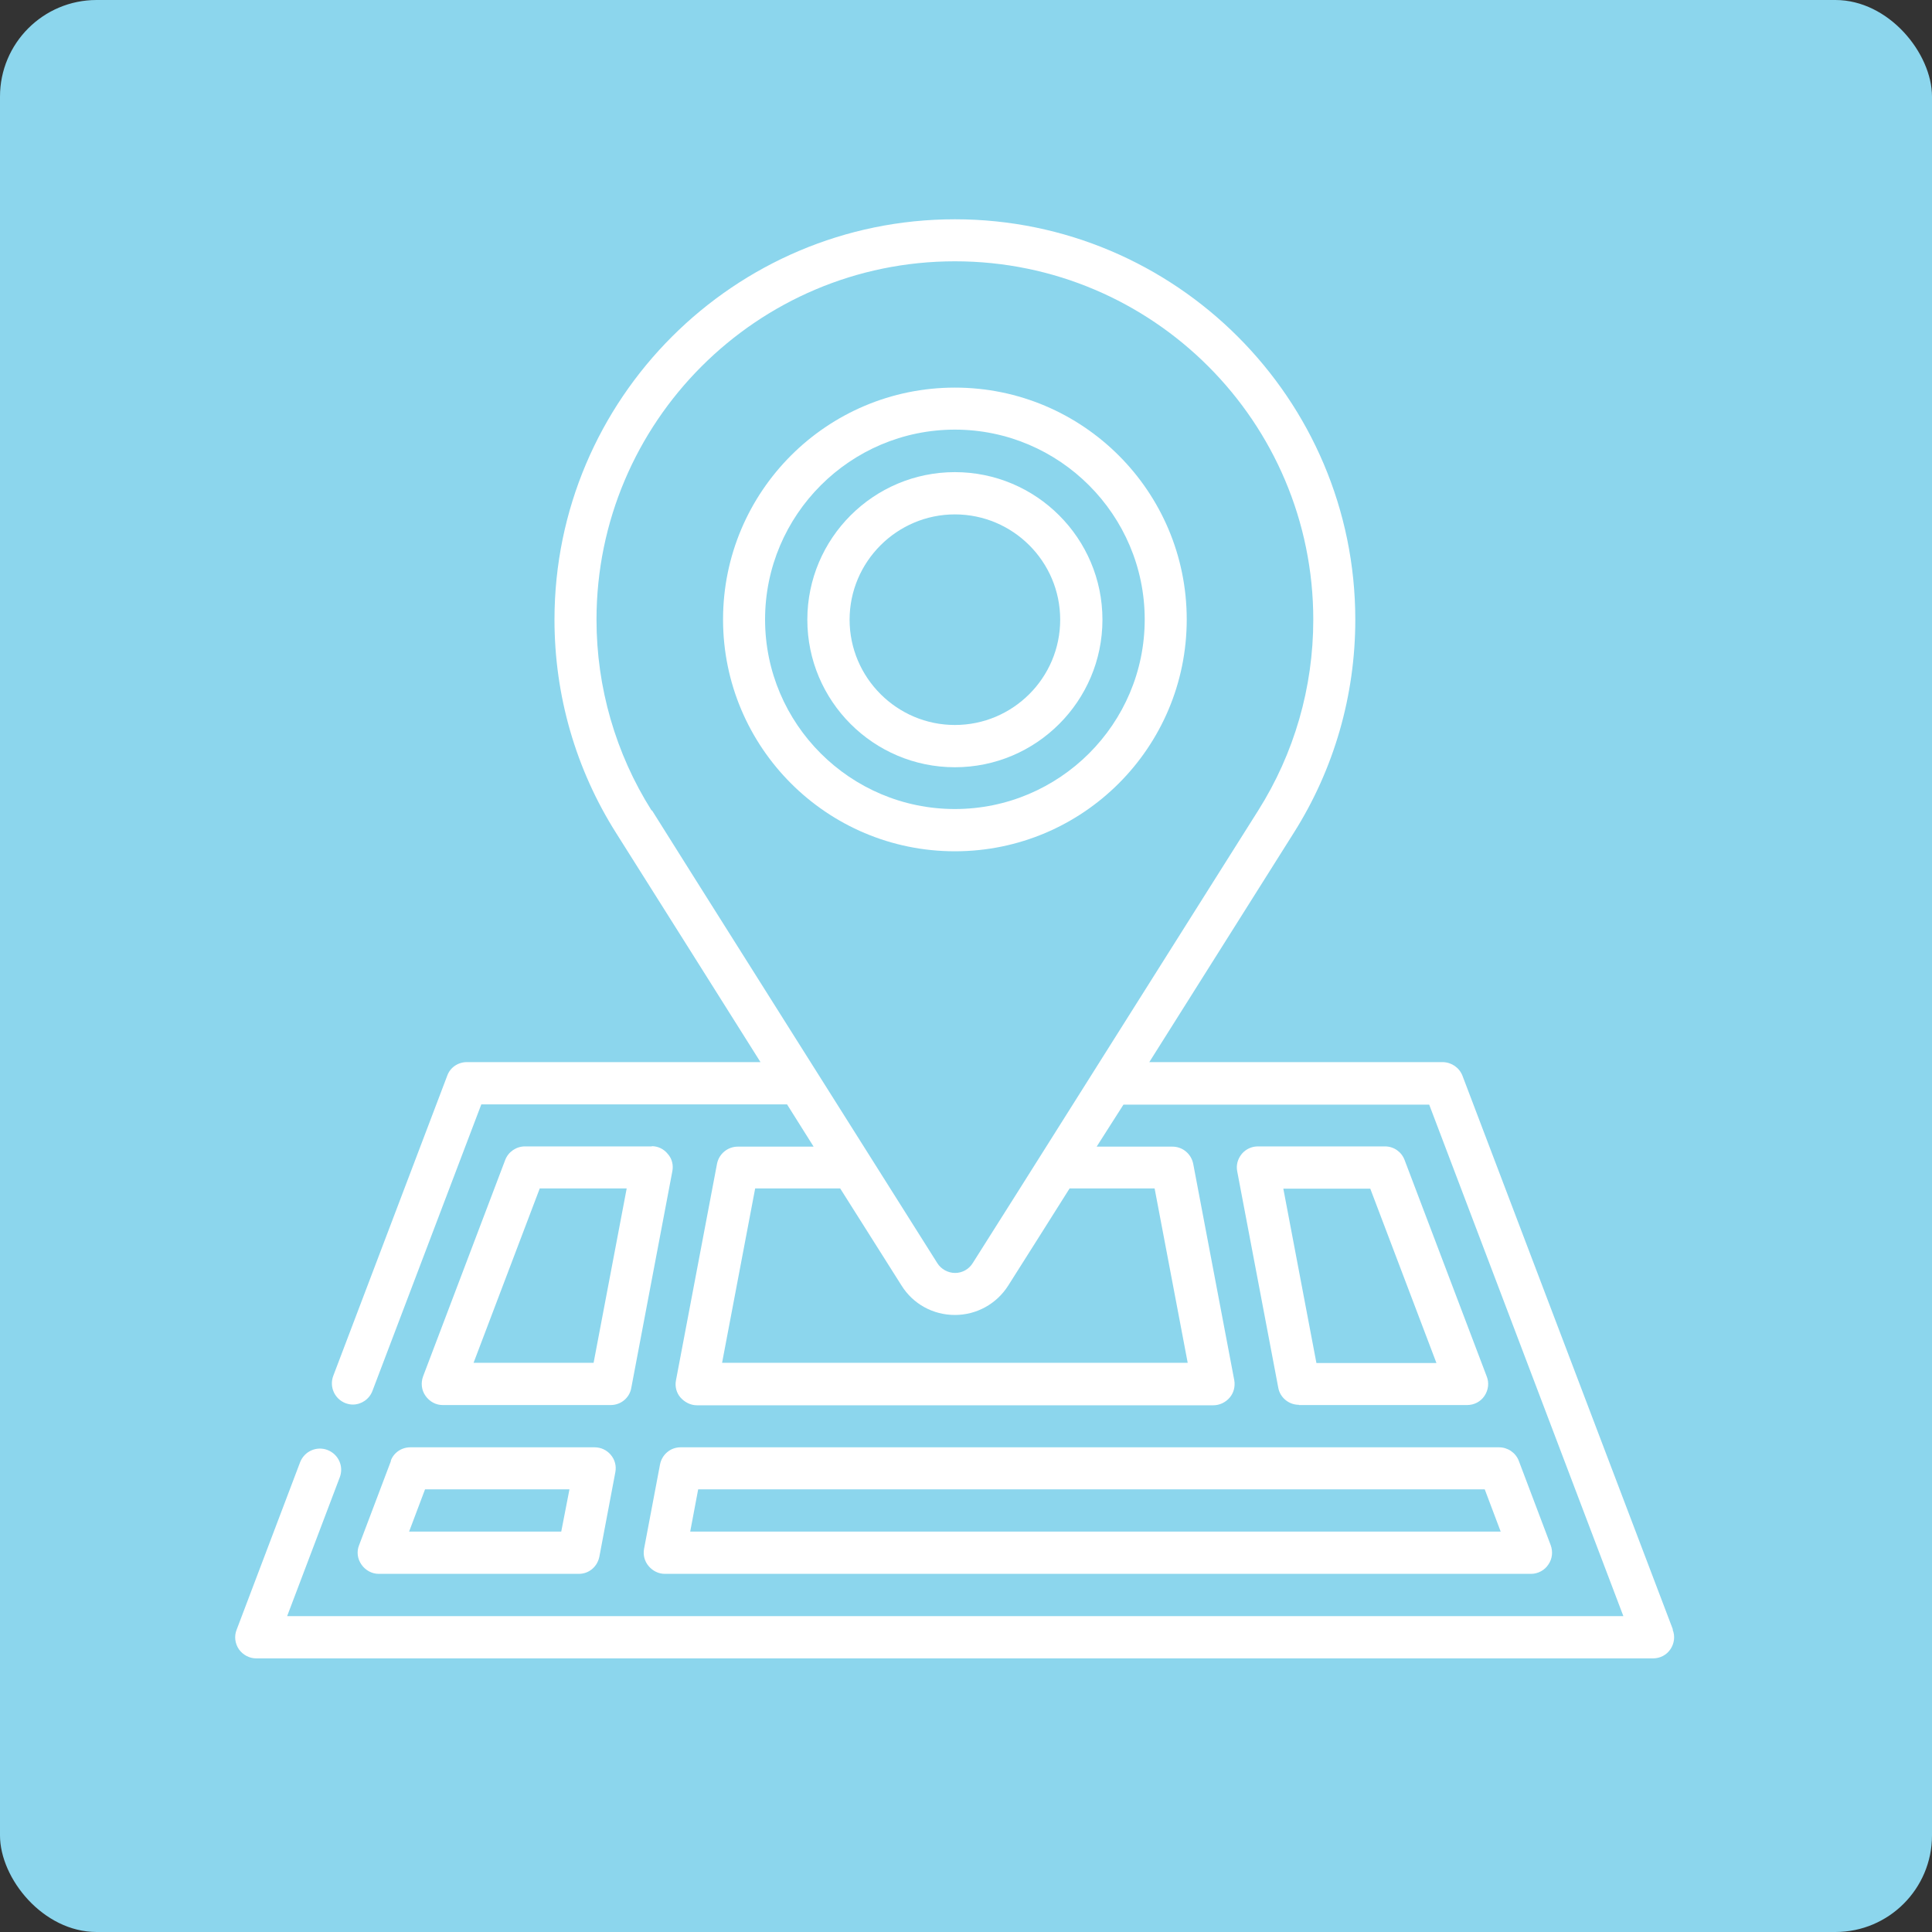<?xml version="1.0" encoding="UTF-8"?> <svg xmlns="http://www.w3.org/2000/svg" id="Ebene_2" viewBox="0 0 80 80"><rect x="0" y="0" width="80" height="80" fill="#333333" stroke="none"/><defs><style>.cls-1{fill:#fff;}.cls-2{fill:#8cd6ed;}</style></defs><g id="Ebene_1-2"><rect class="cls-2" width="80" height="80" rx="4" ry="4"></rect><path class="cls-1" d="M69.27,67.47l-8.71-22.92c-.13-.34-.45-.56-.81-.57h-12.16l5.98-9.49c1.67-2.64,2.55-5.69,2.55-8.83,0-9.14-7.44-16.58-16.58-16.58s-16.58,7.44-16.58,16.58c0,3.14,.88,6.19,2.55,8.83,.05,.07,5.98,9.49,5.98,9.49h-12.16c-.36,0-.69,.22-.81,.56l-4.72,12.43c-.17,.45,.05,.95,.5,1.13,.11,.04,.21,.06,.31,.06,.35,0,.68-.22,.81-.56l4.51-11.87h12.66l1.1,1.75h-3.14c-.42,0-.78,.3-.86,.71l-1.7,8.97c-.05,.25,.02,.52,.19,.71s.41,.32,.68,.32h21.38c.26,0,.51-.12,.68-.32s.23-.46,.19-.71l-1.7-8.96c-.08-.42-.44-.72-.86-.72h-3.14l1.11-1.74h12.66l8.04,21.18H11.89l2.18-5.75c.17-.45-.05-.95-.51-1.13-.45-.17-.95,.05-1.13,.5l-2.63,6.94c-.11,.27-.07,.57,.09,.81,.17,.24,.44,.38,.72,.38h57.84c.29,0,.56-.14,.72-.38,.16-.24,.2-.54,.09-.81ZM26.98,33.56c-1.49-2.36-2.28-5.1-2.28-7.9,0-8.18,6.65-14.84,14.84-14.84s14.84,6.65,14.84,14.84c0,2.81-.79,5.54-2.28,7.9-.07,.1-11.72,18.6-11.82,18.74,0,0,0,0,0,0-.16,.26-.44,.41-.73,.41s-.58-.15-.74-.41c-.05-.08-11.72-18.58-11.81-18.74h0Zm20.83,15.65l1.37,7.22H29.9l1.37-7.22h3.52l2.54,4.02c.48,.77,1.31,1.22,2.21,1.22s1.73-.46,2.21-1.22c.05-.07,2.54-4.02,2.54-4.02h3.52Z"></path><path class="cls-1" d="M27.33,60.64l-.66,3.49c-.05,.26,.02,.52,.19,.72s.41,.32,.67,.32H63.4c.28,0,.56-.15,.71-.38,.17-.24,.2-.54,.1-.81l-1.32-3.49c-.13-.34-.46-.56-.82-.56H28.18c-.42,0-.77,.3-.85,.71Zm1.58,1.03H61.48l.66,1.75H28.58l.33-1.75Z"></path><path class="cls-1" d="M16.19,60.49l-1.32,3.49c-.11,.27-.07,.57,.1,.81,.16,.23,.43,.38,.71,.38h8.29c.42,0,.77-.3,.85-.72l.66-3.49c.05-.26-.02-.52-.19-.72-.17-.2-.41-.31-.67-.31h-7.63c-.36,0-.69,.22-.81,.56Zm7.39,1.18l-.34,1.75h-6.3l.66-1.75h5.97Z"></path><path class="cls-1" d="M27,47.47h-5.26c-.36,0-.69,.22-.82,.56l-3.4,8.96c-.1,.27-.07,.57,.1,.81,.17,.24,.43,.38,.71,.38h6.96c.42,0,.78-.3,.85-.71l1.7-8.97c.05-.25-.01-.52-.19-.72-.17-.21-.41-.32-.67-.32Zm-2.42,8.96h-4.97l2.74-7.22h3.6l-1.37,7.22Z"></path><path class="cls-1" d="M53.79,58.18h6.96c.29,0,.56-.14,.72-.38,.16-.24,.2-.54,.09-.81l-3.4-8.96c-.13-.34-.45-.56-.81-.56h-5.26c-.26,0-.5,.11-.67,.31-.17,.21-.24,.46-.19,.72l1.7,8.96c.07,.41,.44,.71,.85,.71Zm2.95-8.96l2.74,7.22h-4.97l-1.37-7.22h3.6Z"></path><path class="cls-1" d="M39.54,35.25c5.3,0,9.6-4.3,9.6-9.6s-4.3-9.6-9.6-9.6-9.6,4.3-9.6,9.6,4.3,9.6,9.6,9.6Zm0-17.46c4.33,0,7.86,3.53,7.86,7.86s-3.53,7.85-7.86,7.85-7.86-3.52-7.86-7.85,3.53-7.86,7.86-7.86Z"></path><path class="cls-1" d="M39.54,31.77c3.37,0,6.11-2.74,6.11-6.11s-2.74-6.11-6.11-6.11-6.11,2.74-6.11,6.11,2.74,6.11,6.11,6.11Zm0-10.47c2.4,0,4.36,1.95,4.36,4.36s-1.96,4.36-4.36,4.36-4.36-1.96-4.36-4.36,1.96-4.36,4.36-4.36Z"></path></g></svg> 